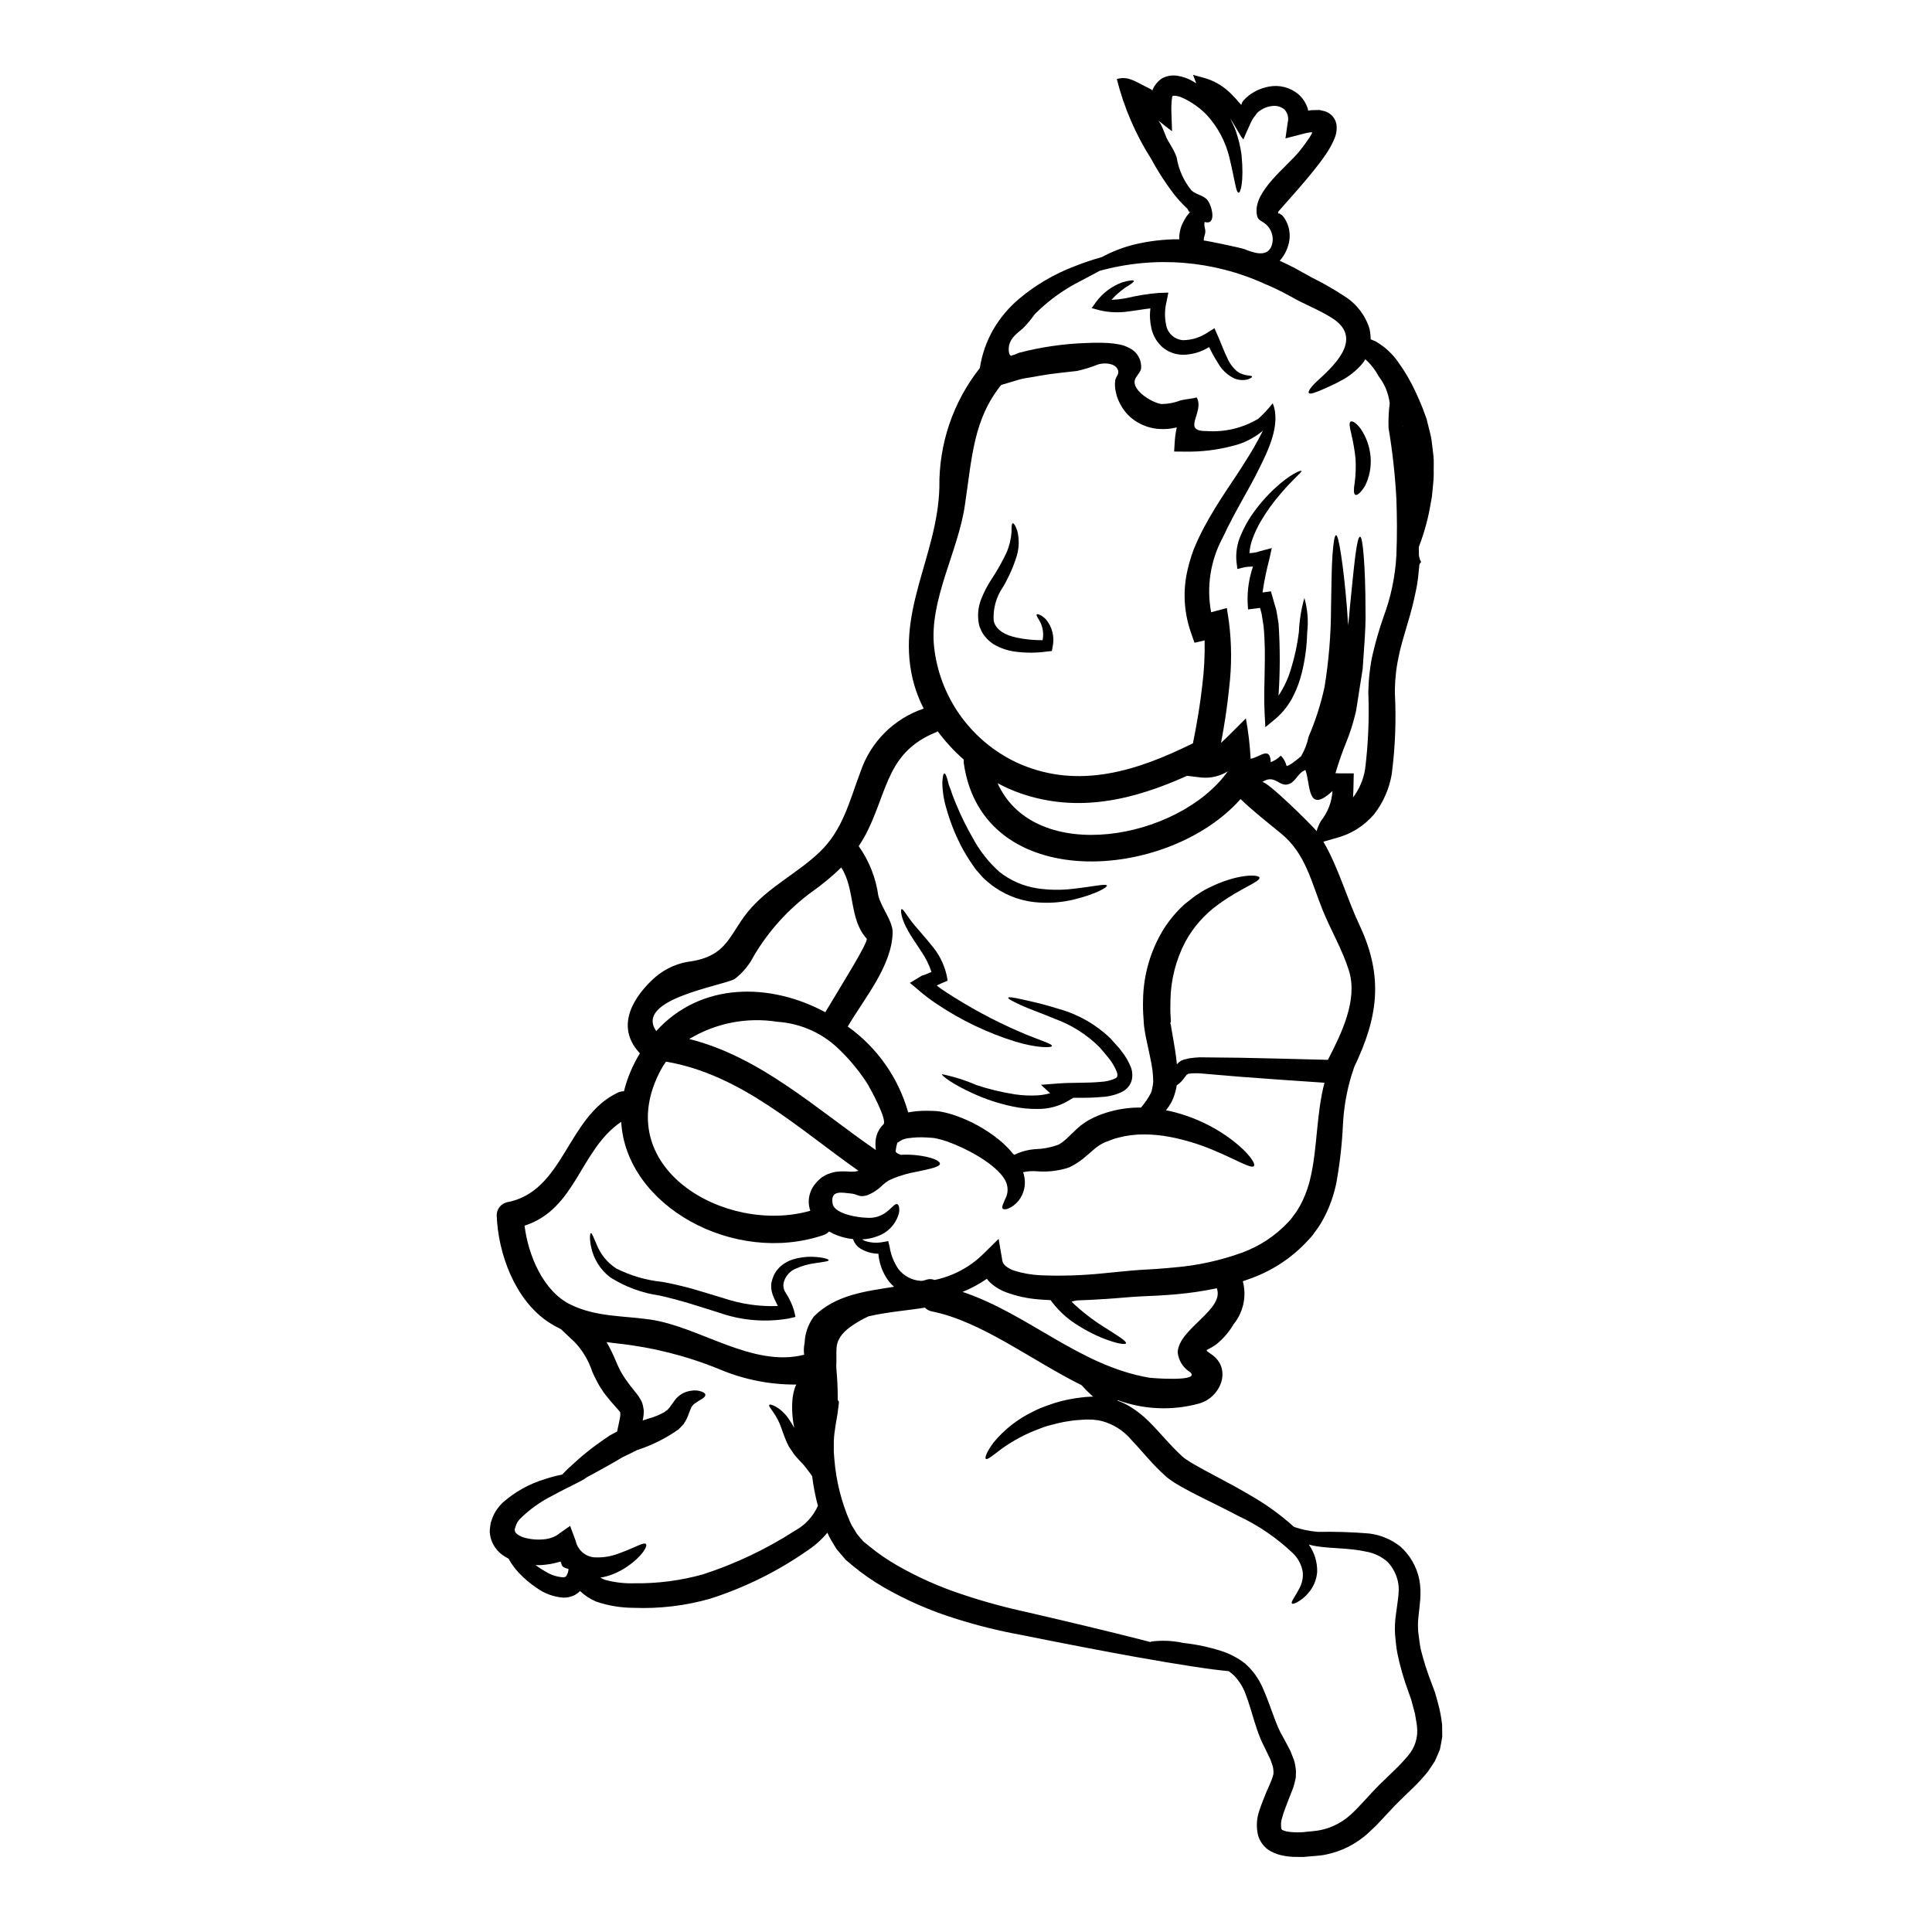 <?xml version="1.0" encoding="UTF-8"?>
<!-- Uploaded to: ICON Repo, www.svgrepo.com, Generator: ICON Repo Mixer Tools -->
<svg fill="#000000" width="800px" height="800px" version="1.1" viewBox="144 144 512 512" xmlns="http://www.w3.org/2000/svg">
 <g>
  <path d="m454.76 194.99c-2.102-2.785-3.988-5.727-5.637-8.797-4.176-6.547-7.269-13.723-9.156-21.254 2.902-0.809 4.684 0.523 7.477 1.926l1.094 0.547 0.453 0.238c0.141 0.07 0.336 0.309 0.43 0.332v-0.004c0.008-0.094 0.023-0.188 0.047-0.281 0-0.023 0.023-0.023 0.023-0.047 0.504-1.094 1.273-2.039 2.238-2.754 0.723-0.434 1.527-0.719 2.359-0.836 0.715-0.094 1.438-0.078 2.141 0.051 1.094 0.195 2.152 0.539 3.152 1.02 0.594 0.312 1.117 0.617 1.641 0.953l-0.863-2.25 3.043 0.832c2.32 0.664 4.457 1.844 6.258 3.453 0.535 0.469 1.043 0.965 1.52 1.496 0.238 0.266 0.523 0.523 0.762 0.812l0.309 0.395 0.141 0.145v-0.004c0.16 0.16 0.312 0.328 0.453 0.5l0.191 0.211c0.07 0.094 0.117 0.211 0.164 0 0.234-0.57 0.023-0.594 1.309-1.832v0.004c1.691-1.516 3.781-2.523 6.019-2.906 2.727-0.508 5.539 0.215 7.684 1.969 1.207 1.031 2.098 2.387 2.566 3.902 0.047 0.164 0.047 0.332 0.094 0.5 0.668-0.117 1.348-0.164 2.023-0.141l0.977-0.027 0.879 0.215c0.586 0.094 1.145 0.312 1.641 0.641 1.023 0.656 1.738 1.707 1.969 2.902 0.191 1.301 0.008 2.629-0.523 3.828-0.238 0.641-0.547 1.18-0.836 1.781-0.234 0.477-0.453 0.789-0.664 1.18v0.004c-0.898 1.434-1.875 2.812-2.926 4.141-2.047 2.66-4.305 5.277-6.66 7.941-1.18 1.309-2.363 2.688-3.566 4.043l-0.266 0.336v0.473h0.004c0.129-0.102 0.312-0.094 0.43 0.023 0.211 0.168 0.395 0.168 0.617 0.395v-0.004c0.406 0.434 0.754 0.922 1.023 1.453 1.07 2.019 1.281 4.383 0.594 6.562-0.438 1.504-1.211 2.887-2.258 4.047 1.379 0.617 2.754 1.281 4.066 1.969l4.449 2.473-0.004-0.004c3.016 1.484 5.93 3.156 8.73 5.012 3.148 1.98 5.481 5.031 6.57 8.59 0.191 0.914 0.293 1.848 0.309 2.781l1.211 0.5h0.004c2.484 1.402 4.609 3.363 6.207 5.731 1.719 2.398 3.207 4.953 4.445 7.633 0.664 1.383 1.258 2.805 1.855 4.281 0.289 0.734 0.547 1.5 0.836 2.258l0.211 0.57 0.117 0.395 0.023 0.141 0.07 0.285 0.289 1.141c0.285 1.285 0.664 2.406 0.855 3.781 0.188 1.379 0.336 2.781 0.5 4.141 0.164 1.359 0.047 2.59 0.07 3.824v0.004c0.035 1.215-0.012 2.434-0.145 3.641-0.117 1.18-0.234 2.305-0.332 3.402-0.191 1.094-0.395 2.141-0.57 3.148h0.004c-0.348 1.867-0.793 3.719-1.336 5.539-0.523 1.785-1.07 3.328-1.574 4.664 0.023 0.758 0.047 1.496 0.047 2.258l0.266 1.047 0.285 0.543v0.121l-0.285 0.332-0.141 0.266c-0.047 0.711-0.168 1.402-0.215 2.117h-0.004c-0.121 1.551-0.344 3.09-0.664 4.613-0.613 3.098-1.395 6.16-2.332 9.176-0.859 2.973-1.805 5.949-2.363 8.918v0.004c-0.32 1.473-0.551 2.965-0.688 4.469-0.164 1.59-0.246 3.184-0.238 4.781 0.375 7.176 0.094 14.375-0.832 21.5-0.656 3.906-2.281 7.586-4.723 10.703-2.617 3.047-6.102 5.223-9.988 6.231l-3.402 0.973c4 6.875 6.16 14.844 9.535 22.043 6.566 13.91 4.852 24.637-1.355 37.648l-0.789 2.402 0.004-0.004c-1.25 4.176-1.992 8.488-2.211 12.844-0.234 5.09-0.801 10.156-1.688 15.172-0.543 2.801-1.422 5.523-2.617 8.109-0.652 1.402-1.41 2.754-2.262 4.043l-1.18 1.617-0.289 0.395-0.07 0.094-0.164 0.188-0.047 0.074-0.164 0.188-0.762 0.832h-0.004c-4.078 4.449-9.156 7.867-14.816 9.969-0.836 0.312-1.641 0.594-2.477 0.883l0.004-0.004c1.055 3.961 0.152 8.184-2.426 11.367-1.223 2.094-2.824 3.941-4.723 5.449-2.594 1.832-3.352 1.02-1.07 2.613 5.371 3.805 2.402 11.25-3.234 12.938h-0.004c-7.141 1.988-14.723 1.688-21.688-0.855-0.027 0.047-0.027 0.094-0.051 0.141v0.004c1.148 0.395 2.25 0.91 3.285 1.547 1.816 1.102 3.496 2.426 4.992 3.934 2.902 2.879 5.305 5.902 8.016 8.465l0.93 0.879c0.328 0.293 0.676 0.555 1.047 0.789 0.703 0.488 1.434 0.941 2.188 1.352 1.594 0.93 3.281 1.832 4.949 2.711 3.352 1.781 6.633 3.519 9.703 5.348l-0.004 0.004c4.184 2.371 8.09 5.195 11.656 8.418 2.074 0.711 4.231 1.152 6.418 1.312 4.508-0.086 9.016 0.059 13.508 0.43 3.039 0.371 5.914 1.582 8.305 3.496 2.516 2.262 4.246 5.269 4.945 8.582 0.184 0.918 0.293 1.848 0.332 2.785 0 0.832 0.023 1.711-0.047 2.519-0.117 1.617-0.336 3.188-0.477 4.641v-0.004c-0.152 1.328-0.176 2.664-0.07 3.996 0.238 1.547 0.359 3.281 0.688 4.723 0.762 3.039 1.715 6.027 2.852 8.945 0.289 0.789 0.594 1.574 0.883 2.363 0.262 0.93 0.547 1.859 0.789 2.805 0.527 1.883 0.902 3.809 1.117 5.758 0 1.066 0.023 2.137 0.047 3.207-0.164 1.117-0.395 2.258-0.617 3.379-0.426 1.047-0.879 2.117-1.355 3.148l-1.781 2.688c-1.262 1.566-2.617 3.051-4.066 4.445-1.359 1.281-2.688 2.59-4.047 3.938-1.359 1.348-2.402 2.543-3.731 3.938l-1.969 2.09-2.188 2.07c-3.148 2.816-6.988 4.746-11.129 5.586-1.969 0.395-3.902 0.395-5.828 0.617h-1.332l-1.5-0.023v0.004c-1.047-0.055-2.09-0.199-3.113-0.43-1.246-0.273-2.434-0.77-3.496-1.473-1.258-0.922-2.184-2.223-2.641-3.711-0.551-2.215-0.434-4.543 0.332-6.691 0.594-1.855 1.238-3.305 1.812-4.777 0.332-0.738 0.664-1.5 0.973-2.234v-0.004c0.273-0.594 0.512-1.207 0.715-1.832 0.047-0.262 0.164-0.523 0.211-0.758v-0.004c-0.004-0.215 0.004-0.426 0.023-0.641-0.02-0.488-0.082-0.977-0.188-1.453-0.215-0.594-0.395-1.18-0.617-1.758-0.289-0.617-0.598-1.234-0.883-1.855-0.285-0.617-0.594-1.258-0.93-1.906-0.352-0.656-0.66-1.34-0.922-2.039-0.641-1.523-1.047-2.856-1.477-4.188-0.789-2.637-1.5-5.043-2.305-7.203l-0.004-0.004c-0.668-1.91-1.742-3.656-3.148-5.113-0.445-0.418-0.922-0.801-1.426-1.145-4.566-0.395-13.105-1.711-24.547-3.754-8.633-1.547-18.895-3.523-30.23-5.805h0.004c-6.074-1.098-12.074-2.59-17.953-4.473-6.434-2.023-12.625-4.734-18.477-8.082-3.023-1.73-5.891-3.719-8.566-5.949l-0.926-0.789-0.477-0.395-0.312-0.262-0.117-0.141-0.234-0.289-1.906-2.211c-0.57-0.758-0.949-1.574-1.449-2.332l0.004 0.008c-0.438-0.707-0.82-1.449-1.141-2.215-1.473 1.781-3.195 3.336-5.117 4.613-7.961 5.582-16.719 9.93-25.98 12.891-6.582 1.867-13.422 2.68-20.262 2.406-3.363-0.008-6.703-0.562-9.891-1.641-1.59-0.676-3.047-1.625-4.305-2.809-0.477 0.488-1.031 0.887-1.645 1.184-0.852 0.379-1.777 0.574-2.711 0.57-2.574-0.172-5.047-1.07-7.133-2.594-1.691-1.117-3.246-2.426-4.641-3.902-1.098-1.148-2.039-2.438-2.805-3.828-0.395-0.211-0.789-0.449-1.211-0.711v-0.004c-1.719-1.094-2.969-2.781-3.516-4.742-0.121-0.52-0.207-1.043-0.262-1.574 0-0.559 0.051-1.113 0.145-1.664l0.117-0.812c0.07-0.234 0.117-0.309 0.164-0.473l0.289-0.836v0.004c0.305-0.809 0.711-1.578 1.211-2.285 0.422-0.605 0.898-1.172 1.426-1.688 3.25-2.887 7.09-5.035 11.25-6.297 1.504-0.5 3.035-0.906 4.59-1.211 0.934-0.996 1.918-1.941 2.949-2.832 1.84-1.711 3.773-3.32 5.789-4.812 1.18-0.855 2.43-1.758 3.758-2.641 0.641-0.395 1.355-0.734 2.047-1.094 0.285-1.332 0.641-2.777 0.832-4.019 0.043-0.254 0.051-0.508 0.023-0.762l0.023-0.312v0.004c-0.023-0.012-0.047-0.031-0.07-0.047 0.047-0.023-0.094-0.141-0.164-0.262 0-0.047-0.359-0.395-0.57-0.664-0.57-0.617-1.141-1.285-1.734-1.969l-0.906-1.117-0.477-0.594-0.234-0.285-0.094-0.145-0.238-0.309c-0.5-0.859-1-1.43-1.547-2.523l-0.766-1.496-0.641-1.383v0.004c-0.941-2.898-2.508-5.555-4.59-7.777l-3.711-3.496c-1.156-0.562-2.277-1.195-3.356-1.902-8.848-5.902-13.297-18.105-13.672-28.281v0.004c-0.004-1.602 1.066-3.008 2.613-3.426 15.297-2.805 15.891-22.594 29.469-29.082 0.516-0.242 1.074-0.363 1.641-0.359 0.891-3.551 2.32-6.941 4.231-10.062-6.039-6.394-2.781-13.672 3.234-19.43l0.004 0.004c2.57-2.496 5.824-4.168 9.348-4.805 11.25-1.379 11.02-7.871 17.027-14.438 5.277-5.801 12.25-9.203 17.91-14.562 6.297-5.945 7.988-13.602 10.938-21.379v-0.004c2.656-7.891 8.852-14.082 16.742-16.738-1.023-2.004-1.859-4.098-2.496-6.258-5.398-18.895 6.184-33.871 6.656-52.395-0.164-11.457 3.625-22.617 10.73-31.605 0.539-3.555 1.723-6.981 3.496-10.109 1.816-3.137 4.164-5.934 6.941-8.266 4.367-3.664 9.32-6.562 14.648-8.582 2.375-0.945 4.797-1.762 7.254-2.449 2.723-1.477 5.625-2.594 8.633-3.332 3.887-0.934 7.871-1.398 11.871-1.379-0.043-1.352 0.207-2.695 0.734-3.938 0.355-0.727 0.75-1.434 1.184-2.117l0.711-0.883 0.285-0.422c0.07-0.07-0.266 0.145-0.289 0.145v-0.023h-0.395l0.395-0.023-0.477-0.836c-1.422-1.328-2.731-2.773-3.91-4.32zm62.332 414.34c1.879-2.121 2.762-4.938 2.43-7.75-0.051-0.738-0.238-1.477-0.336-2.211-0.098-0.816-0.273-1.621-0.523-2.406l-0.336-1.258-0.164-0.617-0.082-0.336-0.047-0.141v-0.047c-0.266-0.758-0.547-1.523-0.812-2.281l0.004-0.004c-1.238-3.332-2.215-6.754-2.926-10.234-0.355-1.758-0.395-3.258-0.594-4.875-0.109-1.805-0.031-3.613 0.238-5.402 0.211-1.613 0.449-3.066 0.594-4.445 0.094-0.691 0.094-1.285 0.141-1.969l0.004 0.004c-0.004-0.52-0.035-1.035-0.098-1.547-0.328-2.238-1.352-4.316-2.922-5.945-1.621-1.406-3.598-2.336-5.711-2.688-4.398-0.977-8.938-0.758-13.055-1.406h-0.004c-0.688-0.109-1.371-0.258-2.043-0.449 1.492 2.102 2.269 4.629 2.215 7.203-0.148 2.152-1.023 4.191-2.477 5.785-0.801 0.938-1.766 1.719-2.856 2.305-0.734 0.395-1.18 0.5-1.355 0.309-0.359-0.395 0.789-1.688 2.019-4.09h0.004c0.695-1.312 0.984-2.801 0.832-4.281-0.32-1.898-1.246-3.641-2.641-4.969-4.246-4.035-9.109-7.356-14.414-9.84-3.019-1.594-6.277-3.184-9.703-4.894-1.711-0.859-3.449-1.738-5.254-2.754-0.93-0.547-1.734-0.977-2.856-1.762l0.004-0.004c-0.465-0.312-0.91-0.656-1.336-1.02l-1.281-1.18c-3.148-3-5.637-6.184-8.062-8.707v-0.004c-1.996-2.316-4.641-3.984-7.586-4.801-0.645-0.176-1.305-0.289-1.969-0.336l-0.477-0.07h-0.633l-1.234-0.023c-1.359 0.117-2.977 0.141-4.328 0.395h-0.004c-1.387 0.195-2.762 0.473-4.113 0.836-0.645 0.164-1.285 0.336-1.906 0.5-0.617 0.164-1.211 0.43-1.781 0.641-3.707 1.34-7.207 3.195-10.395 5.512-2.305 1.758-3.637 2.879-4.019 2.519-0.309-0.285 0.238-1.879 2.07-4.328v-0.004c2.844-3.438 6.398-6.223 10.418-8.16 0.641-0.312 1.258-0.641 1.969-0.93 0.707-0.289 1.402-0.523 2.117-0.789v0.004c1.504-0.555 3.047-1.008 4.613-1.355 1.727-0.371 3.473-0.641 5.231-0.809l1.215-0.078 0.645-0.023h0.164c-0.188-0.164-0.395-0.359-0.617-0.547l0.004-0.004c-0.852-0.781-1.664-1.605-2.43-2.469-13.508-6.731-26.516-16.926-39.715-19.574-0.699-0.133-1.34-0.484-1.828-1-3.879 0.688-9.84 1.117-14.914 2.305-0.711 0.336-1.449 0.688-2.164 1.094-2.754 1.617-6.016 3.688-6.324 7.16 0 0.395-0.023 0.789-0.047 1.18v1.523c0.047 1.07-0.094 2.16 0.023 3.328 0.211 2.363 0.336 4.754 0.336 7.797v0.074l0.188 0.309 0.094 0.117 0.023 0.238-0.047 0.477-0.117 0.973c-0.094 0.664-0.168 1.312-0.266 1.969-0.211 1.309-0.5 2.754-0.641 3.996l-0.004 0.004c-0.195 1.242-0.289 2.5-0.281 3.758v1.879c0.047 0.711 0.117 1.426 0.164 2.141 0.461 5.648 1.852 11.188 4.113 16.387 0.27 0.637 0.594 1.25 0.977 1.828 0.395 0.547 0.688 1.211 1.094 1.711l1.258 1.453 0.141 0.188 0.051 0.047 0.426 0.336 0.953 0.789h0.004c2.402 1.984 4.973 3.762 7.68 5.305 5.453 3.117 11.203 5.676 17.172 7.633 5.648 1.891 11.395 3.469 17.219 4.723 11.273 2.613 21.426 5.039 29.914 7.203 0.977 0.238 1.926 0.477 2.879 0.738-0.023-0.047-0.07-0.098-0.047-0.145h-0.004c2.887-0.391 5.816-0.27 8.66 0.359 3.453 0.367 6.856 1.094 10.16 2.164 2.238 0.727 4.328 1.836 6.184 3.281 2.004 1.773 3.594 3.965 4.66 6.422 1.094 2.426 1.969 4.949 2.879 7.418 0.453 1.211 0.93 2.5 1.426 3.543h-0.004c0.262 0.609 0.562 1.195 0.906 1.758 0.336 0.617 0.688 1.234 1.047 1.949 0.359 0.711 0.711 1.383 1.094 2.07 0.309 0.789 0.617 1.617 0.953 2.426 0.285 0.977 0.461 1.984 0.523 3 0 0.547-0.027 1.117-0.051 1.664-0.094 0.496-0.211 0.973-0.332 1.473-0.23 0.875-0.527 1.734-0.883 2.57-0.262 0.688-0.547 1.402-0.832 2.113-0.57 1.5-1.18 3.047-1.523 4.305h0.004c-0.348 0.984-0.438 2.043-0.262 3.07 0.051 0.129 0.133 0.242 0.238 0.332 0.391 0.172 0.797 0.305 1.211 0.395 0.648 0.125 1.309 0.195 1.969 0.211l1.094 0.023 1.281-0.047c1.547-0.211 3.148-0.234 4.66-0.57h0.004c2.965-0.629 5.707-2.043 7.941-4.09 2.363-2.117 4.852-5.184 7.637-7.941 1.355-1.312 2.688-2.617 4.019-3.902 1.227-1.168 2.387-2.406 3.477-3.707zm-1.258-352.36c0-0.098-0.047-0.047-0.117 0.023zm-1.781 34.219c0.234-5.445 0.164-10.508 0-15.121h-0.004c-0.344-6.258-1.035-12.492-2.07-18.672-0.074-2.18 0.031-4.356 0.312-6.516-0.312-2.606-1.324-5.082-2.93-7.16-0.91-1.699-2.106-3.231-3.543-4.519-0.27 0.484-0.586 0.938-0.945 1.355-1.566 1.789-3.453 3.269-5.566 4.359-1.711 0.93-3.148 1.574-4.375 2.117-2.363 1.023-3.734 1.523-4.066 1.141-0.332-0.383 0.547-1.711 2.543-3.496 5.066-4.59 11.844-11.512 3.211-16.625-2.332-1.449-5.117-2.711-8.266-4.231-0.879-0.453-1.574-0.836-2.363-1.285l-2.141-1.141c-1.477-0.711-2.949-1.473-4.519-2.09-13.77-6.316-29.324-7.566-43.926-3.523-1.449 0.762-3.062 1.621-4.828 2.57-4.512 2.246-8.629 5.203-12.203 8.754-0.098 0.117-0.191 0.211-0.289 0.332h0.004c-0.902 1.281-1.91 2.481-3.019 3.59-1.523 1.312-3.234 2.453-3.664 4.57-0.141 0.734-0.188 2.363 0.523 2.684 0.727-0.199 1.438-0.461 2.117-0.789 5.844-1.527 11.844-2.398 17.883-2.594 1.887-0.094 3.777-0.094 5.66 0 1.039 0.059 2.07 0.188 3.09 0.395l0.883 0.211c0.141 0.051 0.262 0.074 0.453 0.145l0.688 0.285c0.438 0.188 0.859 0.41 1.262 0.664l0.5 0.395c1.352 1.137 2.074 2.852 1.945 4.613-0.211 1.312-1.574 2.141-1.734 3.426-0.262 2.754 4.828 5.781 7.184 6.043v-0.004c1.719-0.012 3.422-0.34 5.019-0.977 1.406-0.309 2.879-0.426 4.281-0.758 2.113 3.938-4.188 8.965 2.543 8.895 4.797 0.352 9.59-0.777 13.723-3.234 1.41-1.258 2.699-2.644 3.856-4.137 2.281 5.59-1.312 12.746-3.734 17.598-2.547 5.231-6.324 11.133-9.488 17.98h-0.004c-3.273 6.051-4.367 13.047-3.094 19.809l4.164-1.117 0.547 3.594c0.754 5.871 0.77 11.816 0.051 17.691-0.477 4.758-1.211 9.586-2.141 14.461 0.43-0.395 0.883-0.812 1.359-1.281l5.231-5.211h-0.004c0.656 3.535 1.074 7.109 1.262 10.699 2.332-0.355 5.184-3.496 5.328 0.906 0.996-0.387 1.902-0.98 2.66-1.734 0.734 0.711 1.254 1.617 1.5 2.613 0.164 0.645 3.637-2.184 3.902-2.496 0.926-1.59 1.59-3.316 1.965-5.117 1.82-4.231 3.231-8.625 4.215-13.125 1.141-6.961 1.723-14 1.734-21.051 0.117-5.996 0.141-10.797 0.395-14.125 0.25-3.328 0.547-5.09 0.926-5.117 0.379-0.027 0.812 1.758 1.312 5.019 0.5 3.258 1.094 8.039 1.574 14.125 0.121 1.5 0.215 3.09 0.312 4.754 0.188-1.574 0.359-3.066 0.453-4.519 0.594-5.945 1.047-10.703 1.473-13.98 0.426-3.277 0.836-4.996 1.238-4.996 0.406 0 0.711 1.781 0.973 5.066 0.262 3.281 0.477 8.062 0.477 14.125 0.094 3.019-0.094 6.418-0.355 10.109-0.121 1.832-0.238 3.754-0.395 5.731-0.285 1.922-0.594 3.891-0.93 5.902-0.141 1.023-0.309 2.047-0.477 3.094l-0.262 1.594-0.07 0.395v0.094l-0.047 0.188-0.047 0.211-0.215 0.883-0.004 0.004c-0.566 2.293-1.289 4.539-2.164 6.731-1.145 2.793-2.141 5.644-2.996 8.539 0.547 0.023 1.023 0.047 1.332 0.047h3.523l-0.07 3.234c-0.027 1.047-0.051 2.117-0.121 3.148h-0.004c1.676-2.219 2.777-4.816 3.211-7.562 0.828-6.738 1.105-13.531 0.836-20.312 0.07-1.926 0.117-3.305 0.355-5.254 0.188-1.762 0.488-3.512 0.902-5.234 0.758-3.195 1.68-6.348 2.758-9.445 1.969-5.238 3.121-10.75 3.422-16.336zm-18.148 133.68c3.59-6.941 8.016-15.934 5.562-23.688-1.758-5.59-4.723-10.535-6.918-15.91-2.973-7.324-4.519-15.008-10.938-20.285-3.688-3.047-7.422-5.922-10.848-9.23-19.332 21.855-68.324 25.234-73.344-9.445h-0.004c-0.035-0.332-0.035-0.668 0-1-2.566-2.254-4.887-4.773-6.918-7.519-0.18 0.125-0.371 0.227-0.57 0.312-12.535 5.16-12.629 14.887-17.863 25.781-0.73 1.508-1.566 2.961-2.496 4.352 2.75 3.883 4.527 8.367 5.188 13.078 0.711 3.09 3.902 6.848 3.801 9.867-0.211 8.777-7.348 17.148-11.891 24.855v0.004c7.773 5.539 13.422 13.566 16.008 22.758 1.707-0.32 3.445-0.465 5.184-0.43 0.547 0 1.117 0.023 1.688 0.047l0.547 0.023 0.395 0.047c0.211 0 0.641 0.098 0.996 0.145 1.234 0.234 2.453 0.559 3.641 0.973 4.219 1.457 8.148 3.637 11.621 6.441 1.371 1.109 2.621 2.363 3.731 3.734 0.117 0.078 0.227 0.164 0.332 0.258 1.727-0.844 3.598-1.352 5.512-1.496 2.027-0.051 4.031-0.422 5.945-1.098l0.289-0.117 0.117-0.07 0.789-0.5c0.477-0.355 0.617-0.523 1.094-0.902l2.879-2.754h-0.004c1.32-1.207 2.82-2.203 4.445-2.953 1.434-0.66 2.922-1.203 4.449-1.613 2.625-0.711 5.34-1.055 8.059-1.023 1.016-1.184 1.895-2.473 2.617-3.852 0.168-0.363 0.281-0.746 0.336-1.141 0.145-0.602 0.238-1.215 0.285-1.832-0.047-0.453-0.023-0.859-0.047-1.359-0.047-0.594-0.117-1.18-0.164-1.805-0.359-2.519-1.047-5.277-1.688-8.418-0.164-0.758-0.312-1.617-0.43-2.473l-0.094-0.641-0.07-0.789-0.07-1.18h-0.004c-0.141-1.727-0.184-3.457-0.125-5.184 0.121-6.582 2.004-13.012 5.449-18.621 1.547-2.434 3.41-4.648 5.543-6.59 1.07-0.789 2.047-1.664 3.066-2.363 1.02-0.695 2.023-1.336 3.047-1.836 8.039-4.066 13.602-3.66 13.746-2.879 0.312 1.117-4.777 2.641-11.02 7.207l-0.004 0.004c-3.574 2.598-6.527 5.961-8.637 9.84-2.496 4.777-3.844 10.07-3.934 15.457-0.023 1.453-0.07 2.879 0.047 4.543l0.074 1.18-0.145 0.289-0.07 0.07 0.07 0.023 0.145 0.523c0.094 0.711 0.211 1.379 0.355 2.141 0.453 2.664 0.977 5.418 1.234 8.227 0.074-0.07 0.098-0.117 0.215-0.234 0.23-0.254 0.496-0.469 0.789-0.645l0.117-0.07 0.047-0.047 0.359-0.145v-0.023h0.043l0.336-0.094c0.453-0.094 0.902-0.211 1.379-0.332h-0.004c0.898-0.137 1.805-0.227 2.711-0.266 3.305 0.023 6.941 0.07 10.867 0.117 6.883 0.152 14.684 0.316 23.148 0.555zm-1.859-63.281 0.004-0.004c1.82-2.273 2.894-5.055 3.07-7.965-6.731 6.297-5.758-1.547-7.16-5.543-1.879 0.617-2.402 2.754-4.113 3.59-2.781 1.332-3.879-2.781-7.371-0.395 0.973-0.664 13.363 11.559 14.434 12.988h-0.004c0.277-0.93 0.66-1.828 1.145-2.676zm-2.66 94.105c1.758-7.894 1.473-16.598 3.613-24.758-8.207-0.547-15.793-1.07-22.477-1.594-3.852-0.332-7.418-0.641-10.68-0.902h0.004c-0.695-0.031-1.395-0.023-2.094 0.023-0.309 0.023-0.617 0.07-0.902 0.117l-0.215 0.164-0.047 0.164v0.004c-0.016-0.062-0.023-0.125-0.023-0.191-0.117 0.141-0.211 0.289-0.332 0.43-0.215 0.309-0.453 0.594-0.668 0.879-0.484 0.625-1.07 1.164-1.734 1.594-0.023 0.117-0.023 0.266-0.047 0.395-0.121 0.676-0.289 1.34-0.5 1.992-0.25 0.84-0.594 1.648-1.023 2.406-0.371 0.641-0.801 1.246-1.285 1.809 0.859 0.164 1.688 0.359 2.5 0.57 4.363 1.16 8.52 2.988 12.32 5.422 6.418 4.16 9.133 8.109 8.512 8.797-0.715 0.812-4.496-1.617-10.895-4.277-3.668-1.539-7.484-2.691-11.391-3.449-2.238-0.426-4.512-0.648-6.789-0.656-2.32-0.02-4.629 0.27-6.871 0.859-0.602 0.133-1.191 0.312-1.762 0.547-0.668 0.262-1.336 0.5-1.969 0.758h0.004c-0.926 0.445-1.789 1.004-2.566 1.664-0.953 0.812-1.969 1.734-3.148 2.688l-0.004 0.004c-0.66 0.512-1.352 0.988-2.07 1.426l-0.832 0.449-0.215 0.121-0.332 0.164-0.215 0.07-0.594 0.211v0.004c-2.606 0.762-5.332 1.031-8.035 0.789-1.172-0.078-2.348 0.012-3.496 0.258 0.117 0.32 0.215 0.645 0.281 0.977 0.391 1.723 0.188 3.523-0.57 5.117-0.508 1.094-1.285 2.043-2.258 2.758-1.52 1.094-2.59 1.141-2.856 0.789-0.355-0.395 0.145-1.281 0.691-2.59l0.004-0.004c0.77-1.441 0.805-3.168 0.094-4.641-1.664-3.566-8.441-8.016-15.695-10.605v0.004c-0.844-0.293-1.703-0.531-2.57-0.719-0.18-0.055-0.363-0.094-0.547-0.117l-0.395-0.047c-0.047 0-0.211-0.023-0.211-0.023-0.477-0.023-0.93-0.07-1.402-0.094-1.668-0.113-3.344-0.051-4.996 0.188-0.965 0.098-1.883 0.469-2.641 1.07-0.164 0.117-0.094 0.07-0.211 0.07-0.098 0.094-0.215 0.883-0.266 0.906-0.086 0.391-0.148 0.785-0.188 1.18 0 0.188-0.094 0.211 0 0.395 0.234 0.27 0.539 0.473 0.875 0.594 0.145 0.07 0.312 0.117 0.453 0.188 1.301-0.07 2.606-0.047 3.902 0.074 4.211 0.43 6.519 1.5 6.473 2.305-0.047 0.809-2.5 1.336-6.254 2.117h-0.004c-2.074 0.367-4.109 0.949-6.066 1.738-0.312 0.141-0.617 0.289-0.953 0.43l-0.234 0.094-0.098 0.07-0.262 0.164c-0.453 0.305-0.891 0.641-1.305 1-1.184 1.207-2.613 2.144-4.188 2.754-2.281 0.617-2.363-0.359-4.277-0.5-2.258-0.188-5.449-1.07-4.805 2.688 0.5 2.996 8.039 3.973 10.488 3.734 4.137-0.395 5.637-3.996 6.637-3.594 0.234 0.07 0.395 0.359 0.496 0.812h-0.004c0.113 0.695 0.051 1.406-0.188 2.066-0.867 2.656-2.941 4.746-5.59 5.637-1.277 0.484-2.629 0.758-3.996 0.812 0.203 0.16 0.426 0.293 0.668 0.395 1.578 0.531 3.266 0.637 4.898 0.305l1.332-0.234 0.395 1.641h-0.004c0.332 2.082 1.129 4.066 2.332 5.801 1.426 1.824 3.566 2.949 5.875 3.09h0.473c0.336-0.094 0.668-0.164 0.977-0.285v0.004c0.727-0.254 1.52-0.238 2.238 0.047 4.934-1.02 9.465-3.457 13.031-7.019l3.938-3.871 0.977 5.707h-0.004c0.094 0.566 0.391 1.082 0.836 1.445 0.688 0.566 1.48 0.996 2.328 1.266 2.297 0.723 4.68 1.137 7.086 1.234 5.586 0.223 11.184 0.039 16.742-0.547 2.996-0.266 5.902-0.617 9.23-0.859 3.148-0.164 6.133-0.355 9.227-0.664 6.184-0.5 12.273-1.824 18.105-3.934 4.621-1.691 8.781-4.438 12.156-8.016l0.594-0.641 0.141-0.168c0.023-0.047 0.336-0.449 0.336-0.449l1.18-1.594c0.594-0.91 1.125-1.855 1.594-2.832 0.996-2.094 1.738-4.301 2.215-6.57zm0.324-276.45c0.047-0.141-0.117-0.211-0.211-0.211-0.883 0.113-1.758 0.297-2.609 0.547l-4.231 1.094 0.594-4.184c0.336-1.23 0.012-2.543-0.859-3.477-0.926-0.758-2.129-1.09-3.309-0.914-1.301 0.148-2.531 0.668-3.543 1.496-0.215 0.047-0.617 0.645-0.977 1.141v0.004c-0.469 0.547-0.844 1.164-1.117 1.832-0.355 0.809-0.711 1.594-1.07 2.363-0.285 0.688-0.594 1.355-0.879 2.019-0.41-0.488-0.77-1.016-1.07-1.574-0.359-0.617-0.711-1.215-1.07-1.812-0.453-0.758-0.906-1.496-1.336-2.211 0.547 1.262 1.18 2.406 1.547 3.543 0.676 1.992 1.164 4.047 1.453 6.137 0.688 7.207-0.289 10.035-0.762 10.035-0.711 0-0.926-2.953-2.473-9.395-0.988-4.074-2.965-7.84-5.754-10.965-1.891-2.031-4.168-3.66-6.691-4.805-0.578-0.27-1.199-0.449-1.832-0.523-0.547-0.023-0.664-0.023-0.762 0.094-0.066 0.055-0.105 0.133-0.121 0.215-0.102 0.699-0.168 1.406-0.188 2.117-0.07 1.07 0.023 2.363 0.047 3.57 0.047 1.117 0.07 2.258 0.117 3.402-1-0.715-2.211-1.711-3.328-2.594-0.164-0.117-0.355-0.234-0.523-0.395 1.094 0.812 1.969 3.996 2.641 5.234 0.395 0.664 0.789 1.332 1.18 2.019 0.523 0.852 0.945 1.762 1.262 2.711 0.516 3.176 1.852 6.16 3.875 8.66 1.117 1.094 2.879 1.262 4.043 2.336 1.383 1.309 2.856 7.109-0.5 6.062-0.285 1 0.215 1.711 0.168 2.641-0.023 0.789-0.5 1.43-0.395 2.305-0.023-0.164 9.965 1.93 10.82 2.281 2.211 0.906 5.902 2.281 7.113-0.832 0.789-2.156 0.086-4.574-1.734-5.969-1.258-0.977-1.969-0.832-2.188-2.641-0.789-6.039 8.086-12.461 11.367-16.574 0.977-1.211 1.855-2.426 2.617-3.566l0.641-1.07c-0.016-0.051 0.047-0.102 0.047-0.148zm-17.754 87.164c1.727-2.664 3.305-5.426 4.723-8.266-2.312 1.934-5.039 3.312-7.969 4.019-4.133 1.094-8.398 1.605-12.676 1.523l-2.879-0.023 0.188-3h0.004c0.086-1.145 0.254-2.281 0.5-3.402-1.469 0.375-2.984 0.52-4.496 0.43-2.098-0.109-4.137-0.73-5.941-1.805-1.934-1.133-3.5-2.793-4.519-4.785-0.266-0.48-0.496-0.98-0.695-1.492l-0.141-0.395-0.047-0.094c-0.023-0.047-0.117-0.43-0.117-0.43l-0.023-0.141s-0.117-0.5-0.141-0.594v-0.004c-0.273-1.047-0.328-2.141-0.172-3.211 0.238-1.094 1.211-1.641 0.641-2.856-0.832-1.734-3.59-1.758-5.117-1.336l0.004 0.004c-1.852 0.746-3.762 1.336-5.711 1.762-3.258 0.395-6.539 0.664-9.797 1.258-1.047 0.188-2.117 0.395-3.148 0.547v0.004c-1.008 0.129-2.004 0.352-2.969 0.664-1.406 0.43-2.781 0.832-4.137 1.234-7.375 9.207-7.707 19.074-9.637 31.988-1.781 12.129-9.414 24.945-8.156 37.289v0.004c0.711 6.723 3.184 13.145 7.168 18.609 3.984 5.465 9.336 9.785 15.52 12.523 15.816 6.848 31.25 1.805 45.926-5.449 1.047-5.207 1.926-10.367 2.473-15.352v0.004c0.496-3.953 0.703-7.934 0.617-11.914l-2.684 0.617-0.953-2.754v-0.004c-1.699-4.859-2.106-10.082-1.18-15.148 0.438-2.277 1.066-4.516 1.875-6.691 0.797-1.98 1.695-3.918 2.691-5.805 3.863-7.231 8.023-12.727 10.977-17.531zm-17.863 235.95c0.285-6.277 12.531-11.344 10.367-16.957-3.531 0.742-7.106 1.273-10.699 1.594-3.234 0.285-6.539 0.453-9.586 0.57-2.828 0.141-5.996 0.477-8.988 0.664-2.641 0.188-5.231 0.309-7.801 0.395-0.5 0.094-0.949 0.211-1.426 0.332 2.848 2.731 5.992 5.137 9.367 7.184 3.234 2.07 5.281 3.328 5.066 3.852-0.164 0.453-2.613 0.07-6.324-1.43h-0.004c-2.191-0.895-4.297-1.988-6.297-3.258-2.625-1.586-4.938-3.641-6.824-6.062l-0.523-0.691c-1.023-0.07-2.047-0.094-3.07-0.188-2.992-0.223-5.938-0.863-8.75-1.902-1.605-0.602-3.074-1.516-4.328-2.688-0.266-0.277-0.512-0.574-0.738-0.883-2.012 1.395-4.172 2.562-6.445 3.477 17.363 5.801 30.965 19.57 49.445 22.734 0.691 0.117 14.125 1.18 10.75-1.547h-0.004c-1.805-1.148-2.981-3.066-3.188-5.195zm13.293-153.95c-2.109 1.312-4.59 1.887-7.062 1.641l-3.734-0.453c-14.148 6.375-28.895 9.965-44.234 4.617-2.062-0.734-4.066-1.625-5.992-2.664 9.918 21.949 48.039 15.031 61.023-3.141zm-88.445 136.6c-0.805-0.703-1.504-1.52-2.07-2.426-1.188-1.914-1.902-4.078-2.09-6.324-1.688-0.027-3.34-0.504-4.785-1.379-0.832-0.512-1.473-1.281-1.828-2.191-0.023-0.117-0.047-0.211-0.07-0.309v0.004c-1.801-0.18-3.562-0.656-5.207-1.406-0.395-0.188-0.789-0.395-1.18-0.617h-0.004c-0.41 0.438-0.922 0.766-1.496 0.953-23.641 8.016-52.32-7.637-53.586-30.016-10.984 7.422-11.867 23.094-25.613 27.516 0.977 7.918 4.996 17.48 12.273 20.957 6.777 3.254 13.648 2.879 20.879 3.902 13.176 1.855 27.277 12.863 40.934 9.344l0.008-0.004c-0.141-1.027-0.102-2.074 0.117-3.09 0.098-2.559 0.969-5.027 2.496-7.086 5.766-5.707 13.562-6.609 21.223-7.828zm-2.828-43.02c1.117-1.18-3.426-9.371-4.137-10.629h-0.004c-2.008-3.156-4.367-6.078-7.031-8.707-4.473-4.644-10.523-7.453-16.957-7.871-8.07-1.277-16.336 0.34-23.328 4.566 18.859 4.723 33.672 18.551 49.445 29.422h-0.004c-0.07-0.543-0.102-1.094-0.098-1.641 0.004-0.48 0.043-0.957 0.121-1.43 0.141-0.758 0.41-1.492 0.789-2.164 0.324-0.574 0.73-1.102 1.199-1.566zm-15.41-29.73c3.824-6.422 11.629-18.812 10.961-19.527-4.684-5.117-3.019-13.223-6.731-18.832-2.406 2.336-4.992 4.481-7.731 6.414-6.273 4.586-11.543 10.41-15.484 17.109-1.207 2.363-2.93 4.43-5.043 6.039-3.805 1.93-26.613 5.398-20.762 13.777 11.871-13.062 30.184-12.848 44.785-5zm8.395 42.117c0.137-0.012 0.273-0.051 0.391-0.121-15.996-11.238-31.145-25.531-50.992-28.91-0.496 0.695-0.949 1.418-1.359 2.164-13.84 25.828 17.004 43.785 39.602 37.359-0.562-1.586-0.555-3.316 0.023-4.894 0.305-0.867 0.773-1.668 1.375-2.363 0.25-0.32 0.527-0.613 0.836-0.879l0.426-0.395 0.215-0.188 0.023-0.023 0.5-0.336 0.141-0.07 0.453-0.262v0.004c0.188-0.117 0.387-0.215 0.598-0.289 0.664-0.273 1.355-0.48 2.066-0.617 0.898-0.113 1.805-0.156 2.711-0.117 0.871 0.086 1.746 0.102 2.617 0.047l0.164-0.094zm-10.348 88.691c-0.688-2.582-1.195-5.203-1.523-7.852l-0.543-0.789c-0.453-0.641-0.906-1.141-1.312-1.711-0.406-0.57-1-1.094-1.449-1.617-0.57-0.641-1.18-1.258-1.594-1.855-0.414-0.594-0.859-1.258-1.258-1.855-1.336-2.57-1.836-4.758-2.523-6.258-1.309-2.996-3.066-4.398-2.664-4.824 0.145-0.188 0.664-0.047 1.574 0.395v0.004c1.34 0.758 2.492 1.805 3.375 3.062 0.605 0.859 1.16 1.746 1.668 2.668-0.023-0.094-0.047-0.215-0.07-0.312h-0.004c-0.469-2.371-0.613-4.797-0.426-7.207 0.07-0.594 0.141-1.18 0.266-1.734h-0.004c0.133-0.582 0.301-1.152 0.5-1.715 0.07-0.188 0.188-0.355 0.285-0.547-6.992 0.059-13.918-1.32-20.359-4.039-8.609-3.527-17.672-5.824-26.922-6.828-1.023-0.117-2.023-0.234-3.019-0.395v0.004c0.93 1.633 1.754 3.324 2.473 5.062l0.547 1.262 0.5 1.02c0.262 0.617 0.926 1.547 1.355 2.281 0.453 0.645 0.906 1.262 1.359 1.883 0.57 0.688 1.117 1.402 1.664 2.09v0.004c0.371 0.43 0.699 0.902 0.969 1.406 0.414 0.625 0.691 1.328 0.812 2.07 0.086 0.387 0.148 0.781 0.188 1.18 0 0.309-0.023 0.617-0.047 0.902-0.039 0.543-0.125 1.086-0.258 1.617 0.57-0.188 1.18-0.355 1.711-0.547 1.41-0.383 2.769-0.945 4.043-1.668l0.094-0.047 0.117-0.117c0.148-0.137 0.316-0.25 0.5-0.332 0.188-0.164 0.359-0.395 0.547-0.57 0.5-0.688 0.953-1.332 1.406-1.949 1.023-1.453 2.609-2.414 4.371-2.641 0.965-0.184 1.961-0.102 2.879 0.238 0.621 0.234 0.93 0.5 0.953 0.832 0.023 0.332-0.262 0.641-0.758 1h-0.004c-0.656 0.367-1.289 0.773-1.902 1.211-0.18 0.102-0.344 0.223-0.496 0.359-0.129 0.145-0.246 0.293-0.359 0.449-0.137 0.141-0.234 0.312-0.285 0.496-0.098 0.203-0.188 0.41-0.262 0.621-0.117 0.289-0.211 0.574-0.336 0.883v-0.004c-0.141 0.422-0.309 0.836-0.5 1.238-0.254 0.52-0.547 1.02-0.875 1.5-0.43 0.5-0.906 1-1.406 1.477l0.215-0.168v-0.004c-3.398 2.426-7.152 4.309-11.129 5.59-1.355 0.688-2.664 1.336-3.938 1.93-1.281 0.789-2.523 1.496-3.711 2.16-2.043 1.117-4.066 2.285-5.801 3.188-1.023 0.906-4.352 2.258-9.055 4.828-3.172 1.594-6.066 3.68-8.582 6.184-0.254 0.293-0.484 0.602-0.695 0.926-0.125 0.246-0.234 0.504-0.328 0.766l-0.266 0.832c-0.023 0.141-0.094 0.336-0.094 0.395l0.07 0.07v-0.004c0.023 0.035 0.023 0.082 0 0.117 0.047 0.055 0.07 0.125 0.07 0.195 0.023 0.395 1.215 1.426 3.211 1.805h0.004c1.441 0.324 2.926 0.41 4.398 0.262 1.168-0.094 2.305-0.434 3.328-1l3.637-2.566 1.477 3.973c0.5 2.332 2.438 4.086 4.809 4.352 2.344 0.152 4.695-0.23 6.871-1.117 4.066-1.453 6.394-3 6.941-2.406 0.5 0.477-0.879 3.211-5.09 6.066h0.004c-1.18 0.789-2.441 1.449-3.762 1.969-1.043 0.406-2.125 0.699-3.231 0.875 0.379 0.223 0.773 0.414 1.18 0.57 2.555 0.703 5.203 1.016 7.852 0.93 6.129 0.082 12.238-0.715 18.145-2.359 8.598-2.793 16.801-6.688 24.402-11.586 2.688-1.469 4.82-3.777 6.07-6.57zm-66.09 16.793v-0.066c-2.363-0.594-1.574-1.234-2.141-1.969-1.172 0.379-2.375 0.641-3.594 0.789-0.992 0.137-1.996 0.191-2.996 0.164 0.926 0.68 1.895 1.301 2.898 1.859 1.375 0.812 2.926 1.281 4.519 1.375 0.523-0.117 0.57-0.141 0.691-0.332l0.004 0.004c0.367-0.543 0.582-1.176 0.617-1.828z"/>
  <path d="m507.22 265.1c0.223 2.68-0.305 5.363-1.523 7.758-1.094 1.734-2.094 2.543-2.547 2.258-0.453-0.285-0.426-1.523-0.141-3.188 0.277-2.152 0.352-4.324 0.215-6.492-0.238-2.168-0.613-4.32-1.117-6.445-0.43-1.758-0.668-3.019-0.145-3.281 0.453-0.234 1.5 0.395 2.664 1.969v-0.004c1.488 2.211 2.383 4.769 2.594 7.426z"/>
  <path d="m489.67 302.47c0.863 2.984 1.113 6.117 0.742 9.203-0.082 3.535-0.547 7.051-1.383 10.488-0.516 2.168-1.281 4.266-2.281 6.254-1.133 2.301-2.719 4.348-4.66 6.016l-2.754 2.281-0.195-3.625c-0.395-7.324 0.523-15.27-0.289-23.223-0.164-1.094-0.355-2.188-0.523-3.258-0.141-0.523-0.262-1-0.395-1.5-0.453 0.047-0.906 0.094-1.336 0.164l-1.855 0.238-0.117-2 0.004 0.004c-0.09-3.184 0.395-6.356 1.426-9.367-0.734 0-1.465 0.055-2.188 0.164l-1.949 0.477-0.238-1.93h-0.004c-0.223-2.394 0.168-4.812 1.145-7.012 0.777-1.852 1.734-3.617 2.856-5.281 1.805-2.637 3.902-5.062 6.254-7.231 3.902-3.617 6.801-4.828 6.965-4.519 0.164 0.312-2.188 2.09-5.473 5.969h0.004c-1.984 2.269-3.754 4.723-5.277 7.324-0.918 1.551-1.684 3.184-2.285 4.879-0.414 1.156-0.668 2.363-0.758 3.59l0.758-0.047c0.359-0.07 0.734-0.094 1.07-0.164 0.336-0.07 0.641-0.188 0.949-0.289l3.148-0.832-0.641 2.949c-0.773 2.902-1.379 5.852-1.805 8.824 0.262-0.047 0.523-0.07 0.789-0.117l1.43-0.191 0.426 1.5c0.336 1.18 0.668 2.363 1.023 3.543 0.215 1.18 0.395 2.43 0.594 3.641l-0.004-0.004c0.414 6.312 0.406 12.645-0.023 18.957 1.438-2.156 2.543-4.512 3.281-6.996 1-3.211 1.707-6.504 2.117-9.84 0.129-3.059 0.617-6.094 1.453-9.039z"/>
  <path d="m475.8 243.82c0.047 0.168-0.336 0.43-1.117 0.715v0.004c-1.254 0.328-2.582 0.211-3.758-0.336-1.738-0.891-3.176-2.269-4.137-3.973-0.871-1.371-1.66-2.793-2.363-4.258-2.102 1.324-4.531 2.035-7.016 2.047-1.941-0.039-3.809-0.734-5.305-1.969-1.477-1.297-2.508-3.027-2.949-4.941-0.418-1.762-0.516-3.582-0.285-5.379-1.879 0.188-3.805 0.57-5.707 0.789-2.574 0.406-5.207 0.305-7.746-0.297l-2.117-0.57 1.18-1.641c1.75-2.371 4.156-4.176 6.926-5.184 1.879-0.547 2.949-0.641 3.066-0.395 0.117 0.246-0.789 0.906-2.426 1.902-1.27 0.914-2.441 1.961-3.496 3.117 1.375-0.055 2.742-0.211 4.09-0.477 2.816-0.672 5.676-1.125 8.562-1.355l2.426-0.07-0.496 2.473h-0.004c-0.48 1.988-0.516 4.062-0.098 6.066 0.383 2.246 2.266 3.934 4.543 4.066 2.34-0.039 4.613-0.77 6.543-2.094l1.734-1.07 0.758 1.738c1.07 2.363 1.762 4.422 2.617 6.109h0.004c0.586 1.398 1.5 2.641 2.664 3.617 1.98 1.387 3.859 0.891 3.906 1.363z"/>
  <path d="m443.72 426.9c0.398 1.09 0.461 2.273 0.191 3.398-0.363 1.262-1.215 2.32-2.363 2.949-1.688 0.855-3.535 1.348-5.422 1.453-2.734 0.262-5.348 0.234-7.801 0.234l0.023 0.047-1.574 0.93h-0.004c-2.344 1.316-4.992 1.992-7.68 1.969-2.277 0.043-4.555-0.18-6.781-0.664-3.59-0.75-7.082-1.898-10.418-3.426-5.59-2.519-8.441-4.801-8.266-5.117 3.137 0.633 6.199 1.598 9.133 2.879 3.297 1.086 6.68 1.902 10.109 2.445 1.996 0.305 4.023 0.398 6.039 0.289 1.152-0.07 2.293-0.262 3.402-0.57l-2.445-2.227 4.566-0.359c3.805-0.285 7.637-0.07 11.301-0.426 1.312-0.055 2.606-0.359 3.801-0.906 0.254-0.113 0.457-0.316 0.57-0.57 0.055-0.375 0.016-0.762-0.117-1.117-0.473-1.191-1.102-2.309-1.879-3.328l-0.312-0.395c-0.023-0.047-0.094-0.117-0.094-0.141l-0.188-0.211-0.691-0.836c-0.473-0.547-0.926-1.07-1.379-1.617v-0.004c-3.316-3.324-7.316-5.887-11.723-7.512-3.828-1.594-7.109-2.734-9.273-3.734-2.164-1-3.352-1.664-3.258-1.926s1.426-0.07 3.734 0.453c2.309 0.523 5.66 1.234 9.773 2.543h-0.004c5.078 1.426 9.727 4.082 13.535 7.731 0.453 0.523 0.93 1.047 1.43 1.594l0.711 0.789 0.188 0.215 0.238 0.285 0.355 0.477v-0.004c1.082 1.328 1.949 2.812 2.57 4.41z"/>
  <path d="m437.35 378.69c0.168 0.453-2.949 2.258-8.633 3.664-3.394 0.836-6.91 1.086-10.391 0.738-4.438-0.441-8.648-2.18-12.105-4.996l-1.234-1.047h-0.004c-0.438-0.418-0.852-0.859-1.234-1.328l-1.141-1.281c-0.336-0.453-0.617-0.883-0.93-1.336-1.16-1.676-2.211-3.426-3.148-5.234-1.539-3.051-2.781-6.246-3.707-9.535-0.688-2.227-1.055-4.543-1.098-6.871 0.07-1.594 0.262-2.5 0.547-2.5 0.289 0 0.617 0.836 1 2.363 0.141 0.812 0.594 1.617 0.902 2.641 0.309 1.023 0.812 2.164 1.336 3.449v-0.004c1.238 2.977 2.668 5.867 4.277 8.66 1.809 3.375 4.191 6.406 7.043 8.965 2.898 2.301 6.348 3.809 10.008 4.375 3.121 0.469 6.289 0.52 9.418 0.145 5.457-0.602 8.906-1.461 9.094-0.867z"/>
  <path d="m421.18 308.13c1.711 2.055 2.359 4.789 1.758 7.394l-0.191 1-1.141 0.117h-0.004c-2.961 0.43-5.973 0.43-8.938 0-1.871-0.289-3.668-0.926-5.305-1.879-0.934-0.59-1.754-1.336-2.426-2.215-0.379-0.457-0.691-0.969-0.93-1.52l-0.395-0.906-0.176-0.652c-0.453-2.238-0.25-4.562 0.594-6.691 0.684-1.742 1.539-3.414 2.547-4.992 1.602-2.383 3.016-4.883 4.234-7.481 0.707-1.695 1.133-3.496 1.258-5.328 0-1.402 0.027-2.258 0.312-2.305s0.734 0.617 1.211 2v-0.004c0.539 2.144 0.508 4.391-0.094 6.516-0.902 2.941-2.148 5.769-3.711 8.418-1.793 2.598-2.652 5.723-2.449 8.871 0.523 2.547 3.211 3.879 6.043 4.496 2.273 0.477 4.594 0.707 6.918 0.688 0.309-1.527 0.133-3.113-0.5-4.539-0.641-1.309-1.281-1.996-1.07-2.258 0.121-0.23 1.141-0.043 2.453 1.27z"/>
  <path d="m414.17 417.41c5.234 2.281 8.66 3.148 8.613 3.781-0.027 0.5-3.852 0.594-9.59-1.117-7.414-2.297-14.457-5.66-20.902-9.988-1.875-1.23-3.652-2.598-5.328-4.09l-1.832-1.523 3.148-1.902c0.191-0.121 0.238-0.051 0.57-0.168l1.07-0.426 0.93-0.395 0.004 0.004c-0.629-1.898-1.516-3.703-2.641-5.356-1.309-2.019-2.641-3.879-3.543-5.512-1.969-3.473-2.047-5.613-1.758-5.777 0.449-0.234 1.449 1.906 3.637 4.473 1.141 1.383 2.617 2.949 4.234 4.996 2.019 2.32 3.434 5.106 4.113 8.105l0.234 1.383-1.641 0.688-0.855 0.395-0.395 0.188 0.004 0.004c0.738 0.586 1.508 1.137 2.305 1.641 6.227 4.09 12.789 7.633 19.621 10.598z"/>
  <path d="m363.62 477.96c-0.023 0.355-1.574 0.449-4.137 0.879v-0.004c-1.516 0.234-2.996 0.664-4.398 1.285-1.629 0.605-2.875 1.945-3.356 3.617l-0.047 0.164c-0.207 0.957 0 1.957 0.57 2.754 0.938 1.43 1.668 2.981 2.164 4.613l0.395 1.734-1.859 0.43h0.004c-6.203 1.055-12.57 0.508-18.5-1.594-2.777-0.879-5.512-1.711-8.133-2.543-2.57-0.734-5.117-1.43-7.539-1.969v0.004c-4.664-0.664-9.133-2.316-13.105-4.852-2.637-2.023-4.438-4.941-5.066-8.207-0.426-2.188-0.262-3.426-0.023-3.473 0.312-0.047 0.688 1.117 1.523 2.996 1.031 2.606 2.84 4.824 5.184 6.356 3.824 1.926 7.969 3.133 12.227 3.566 2.519 0.43 5.117 1.07 7.894 1.805 2.641 0.789 5.371 1.617 8.156 2.449 4.684 1.602 9.617 2.324 14.562 2.141-0.285-0.617-0.617-1.258-0.949-1.969-0.168-0.395-0.336-0.789-0.477-1.211-0.137-0.445-0.242-0.898-0.309-1.359-0.047-0.488-0.047-0.98 0-1.473 0.094-0.441 0.215-0.879 0.355-1.309 0.434-1.324 1.234-2.496 2.309-3.379 0.914-0.746 1.965-1.312 3.094-1.664 1.672-0.504 3.414-0.738 5.16-0.688 2.805 0.109 4.301 0.633 4.301 0.898z"/>
 </g>
</svg>